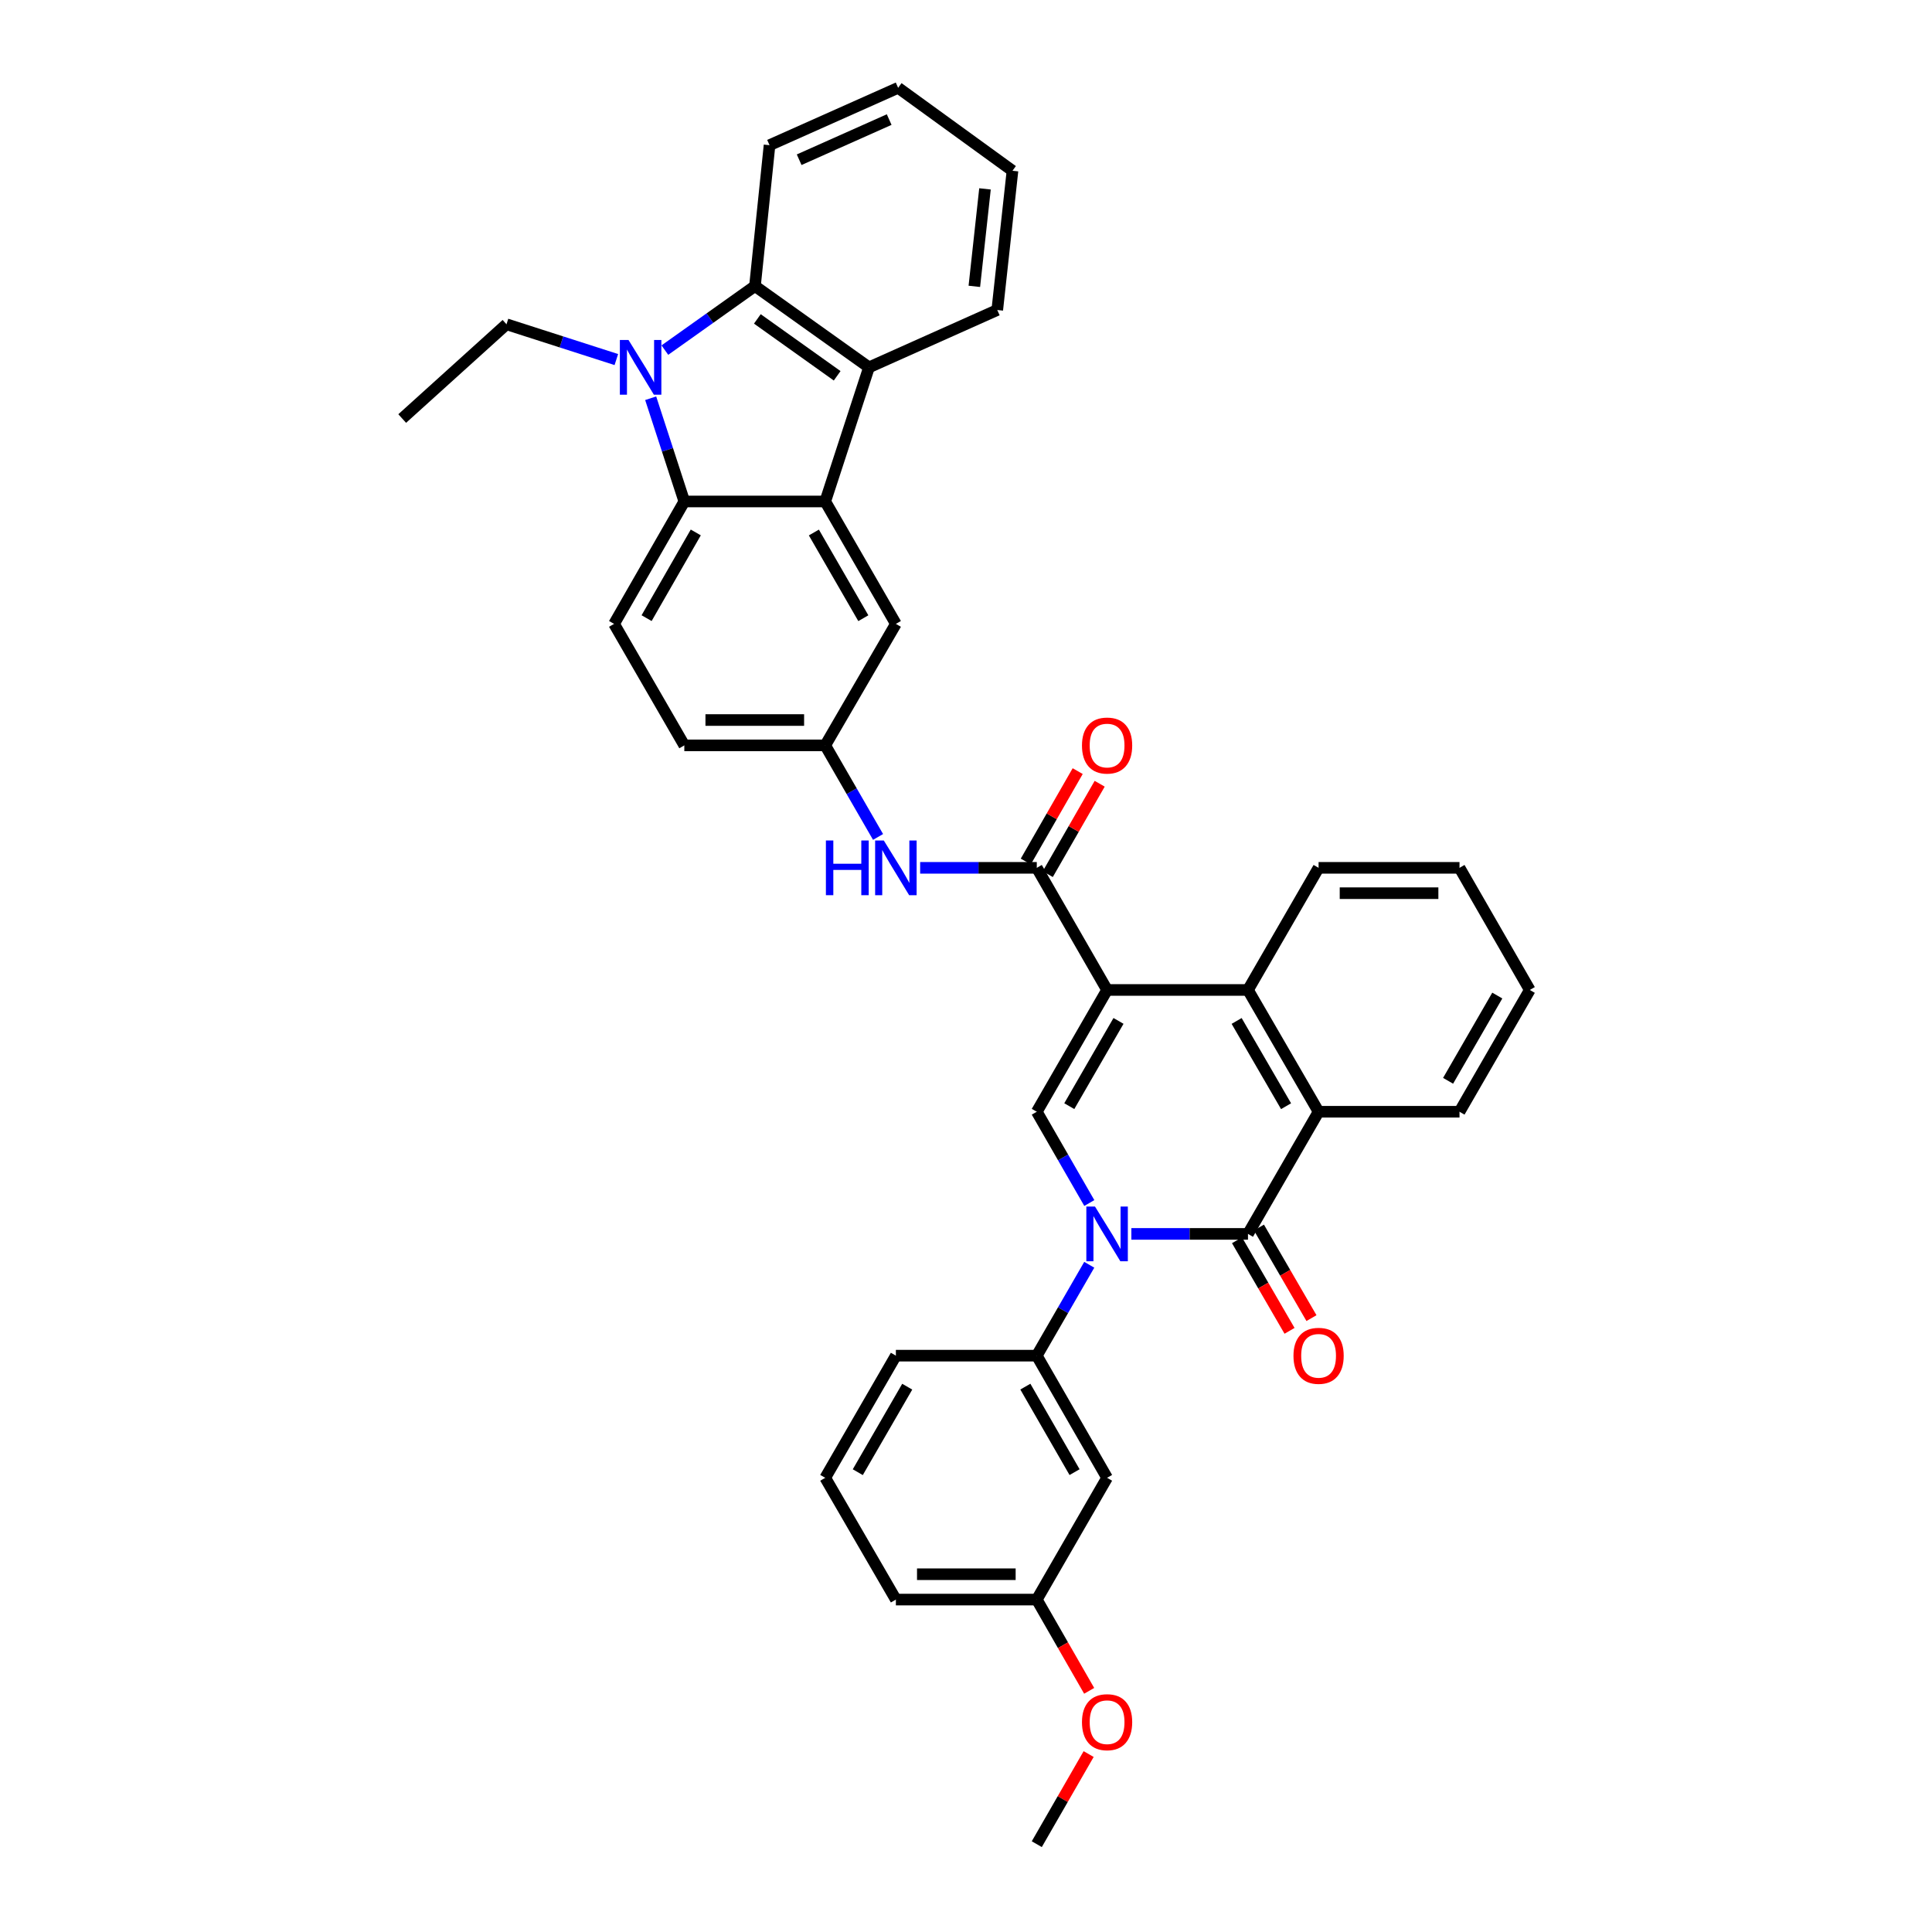 <?xml version='1.0' encoding='iso-8859-1'?>
<svg version='1.1' baseProfile='full'
              xmlns='http://www.w3.org/2000/svg'
                      xmlns:rdkit='http://www.rdkit.org/xml'
                      xmlns:xlink='http://www.w3.org/1999/xlink'
                  xml:space='preserve'
width='1000px' height='1000px' viewBox='0 0 1000 1000'>
<!-- END OF HEADER -->
<rect style='opacity:1.0;fill:#FFFFFF;stroke:none' width='1000' height='1000' x='0' y='0'> </rect>
<path class='bond-3' d='M 573.026,512.402 L 536.637,575.439' style='fill:none;fill-rule:evenodd;stroke:#000000;stroke-width:6px;stroke-linecap:butt;stroke-linejoin:miter;stroke-opacity:1' />
<path class='bond-3' d='M 578.933,528.419 L 553.461,572.545' style='fill:none;fill-rule:evenodd;stroke:#000000;stroke-width:6px;stroke-linecap:butt;stroke-linejoin:miter;stroke-opacity:1' />
<path class='bond-6' d='M 573.026,512.402 L 536.637,449.19' style='fill:none;fill-rule:evenodd;stroke:#000000;stroke-width:6px;stroke-linecap:butt;stroke-linejoin:miter;stroke-opacity:1' />
<path class='bond-7' d='M 573.026,512.402 L 645.95,512.402' style='fill:none;fill-rule:evenodd;stroke:#000000;stroke-width:6px;stroke-linecap:butt;stroke-linejoin:miter;stroke-opacity:1' />
<path class='bond-0' d='M 563.827,622.682 L 550.232,599.061' style='fill:none;fill-rule:evenodd;stroke:#0000FF;stroke-width:6px;stroke-linecap:butt;stroke-linejoin:miter;stroke-opacity:1' />
<path class='bond-0' d='M 550.232,599.061 L 536.637,575.439' style='fill:none;fill-rule:evenodd;stroke:#000000;stroke-width:6px;stroke-linecap:butt;stroke-linejoin:miter;stroke-opacity:1' />
<path class='bond-11' d='M 563.8,654.645 L 550.218,678.167' style='fill:none;fill-rule:evenodd;stroke:#0000FF;stroke-width:6px;stroke-linecap:butt;stroke-linejoin:miter;stroke-opacity:1' />
<path class='bond-11' d='M 550.218,678.167 L 536.637,701.689' style='fill:none;fill-rule:evenodd;stroke:#000000;stroke-width:6px;stroke-linecap:butt;stroke-linejoin:miter;stroke-opacity:1' />
<path class='bond-36' d='M 585.589,638.666 L 615.769,638.666' style='fill:none;fill-rule:evenodd;stroke:#0000FF;stroke-width:6px;stroke-linecap:butt;stroke-linejoin:miter;stroke-opacity:1' />
<path class='bond-36' d='M 615.769,638.666 L 645.95,638.666' style='fill:none;fill-rule:evenodd;stroke:#000000;stroke-width:6px;stroke-linecap:butt;stroke-linejoin:miter;stroke-opacity:1' />
<path class='bond-1' d='M 645.95,638.666 L 682.499,575.439' style='fill:none;fill-rule:evenodd;stroke:#000000;stroke-width:6px;stroke-linecap:butt;stroke-linejoin:miter;stroke-opacity:1' />
<path class='bond-16' d='M 640.273,641.958 L 653.868,665.399' style='fill:none;fill-rule:evenodd;stroke:#000000;stroke-width:6px;stroke-linecap:butt;stroke-linejoin:miter;stroke-opacity:1' />
<path class='bond-16' d='M 653.868,665.399 L 667.462,688.839' style='fill:none;fill-rule:evenodd;stroke:#FF0000;stroke-width:6px;stroke-linecap:butt;stroke-linejoin:miter;stroke-opacity:1' />
<path class='bond-16' d='M 651.626,635.374 L 665.22,658.815' style='fill:none;fill-rule:evenodd;stroke:#000000;stroke-width:6px;stroke-linecap:butt;stroke-linejoin:miter;stroke-opacity:1' />
<path class='bond-16' d='M 665.22,658.815 L 678.814,682.256' style='fill:none;fill-rule:evenodd;stroke:#FF0000;stroke-width:6px;stroke-linecap:butt;stroke-linejoin:miter;stroke-opacity:1' />
<path class='bond-2' d='M 336.789,206.128 L 345.496,232.844' style='fill:none;fill-rule:evenodd;stroke:#0000FF;stroke-width:6px;stroke-linecap:butt;stroke-linejoin:miter;stroke-opacity:1' />
<path class='bond-2' d='M 345.496,232.844 L 354.203,259.56' style='fill:none;fill-rule:evenodd;stroke:#000000;stroke-width:6px;stroke-linecap:butt;stroke-linejoin:miter;stroke-opacity:1' />
<path class='bond-20' d='M 319.017,186.107 L 290.59,176.973' style='fill:none;fill-rule:evenodd;stroke:#0000FF;stroke-width:6px;stroke-linecap:butt;stroke-linejoin:miter;stroke-opacity:1' />
<path class='bond-20' d='M 290.59,176.973 L 262.163,167.84' style='fill:none;fill-rule:evenodd;stroke:#000000;stroke-width:6px;stroke-linecap:butt;stroke-linejoin:miter;stroke-opacity:1' />
<path class='bond-40' d='M 344.135,181.217 L 367.451,164.642' style='fill:none;fill-rule:evenodd;stroke:#0000FF;stroke-width:6px;stroke-linecap:butt;stroke-linejoin:miter;stroke-opacity:1' />
<path class='bond-40' d='M 367.451,164.642 L 390.767,148.067' style='fill:none;fill-rule:evenodd;stroke:#000000;stroke-width:6px;stroke-linecap:butt;stroke-linejoin:miter;stroke-opacity:1' />
<path class='bond-4' d='M 427.142,259.56 L 463.706,322.925' style='fill:none;fill-rule:evenodd;stroke:#000000;stroke-width:6px;stroke-linecap:butt;stroke-linejoin:miter;stroke-opacity:1' />
<path class='bond-4' d='M 421.259,275.624 L 446.854,319.98' style='fill:none;fill-rule:evenodd;stroke:#000000;stroke-width:6px;stroke-linecap:butt;stroke-linejoin:miter;stroke-opacity:1' />
<path class='bond-10' d='M 427.142,259.56 L 449.787,190.143' style='fill:none;fill-rule:evenodd;stroke:#000000;stroke-width:6px;stroke-linecap:butt;stroke-linejoin:miter;stroke-opacity:1' />
<path class='bond-38' d='M 427.142,259.56 L 354.203,259.56' style='fill:none;fill-rule:evenodd;stroke:#000000;stroke-width:6px;stroke-linecap:butt;stroke-linejoin:miter;stroke-opacity:1' />
<path class='bond-5' d='M 354.203,259.56 L 317.844,322.925' style='fill:none;fill-rule:evenodd;stroke:#000000;stroke-width:6px;stroke-linecap:butt;stroke-linejoin:miter;stroke-opacity:1' />
<path class='bond-5' d='M 360.132,275.596 L 334.68,319.952' style='fill:none;fill-rule:evenodd;stroke:#000000;stroke-width:6px;stroke-linecap:butt;stroke-linejoin:miter;stroke-opacity:1' />
<path class='bond-12' d='M 536.637,449.19 L 506.453,449.19' style='fill:none;fill-rule:evenodd;stroke:#000000;stroke-width:6px;stroke-linecap:butt;stroke-linejoin:miter;stroke-opacity:1' />
<path class='bond-12' d='M 506.453,449.19 L 476.269,449.19' style='fill:none;fill-rule:evenodd;stroke:#0000FF;stroke-width:6px;stroke-linecap:butt;stroke-linejoin:miter;stroke-opacity:1' />
<path class='bond-18' d='M 542.328,452.457 L 555.76,429.06' style='fill:none;fill-rule:evenodd;stroke:#000000;stroke-width:6px;stroke-linecap:butt;stroke-linejoin:miter;stroke-opacity:1' />
<path class='bond-18' d='M 555.76,429.06 L 569.193,405.664' style='fill:none;fill-rule:evenodd;stroke:#FF0000;stroke-width:6px;stroke-linecap:butt;stroke-linejoin:miter;stroke-opacity:1' />
<path class='bond-18' d='M 530.946,445.922 L 544.379,422.526' style='fill:none;fill-rule:evenodd;stroke:#000000;stroke-width:6px;stroke-linecap:butt;stroke-linejoin:miter;stroke-opacity:1' />
<path class='bond-18' d='M 544.379,422.526 L 557.812,399.129' style='fill:none;fill-rule:evenodd;stroke:#FF0000;stroke-width:6px;stroke-linecap:butt;stroke-linejoin:miter;stroke-opacity:1' />
<path class='bond-9' d='M 645.95,512.402 L 682.499,575.439' style='fill:none;fill-rule:evenodd;stroke:#000000;stroke-width:6px;stroke-linecap:butt;stroke-linejoin:miter;stroke-opacity:1' />
<path class='bond-9' d='M 640.079,528.44 L 665.663,572.566' style='fill:none;fill-rule:evenodd;stroke:#000000;stroke-width:6px;stroke-linecap:butt;stroke-linejoin:miter;stroke-opacity:1' />
<path class='bond-22' d='M 645.95,512.402 L 682.499,449.19' style='fill:none;fill-rule:evenodd;stroke:#000000;stroke-width:6px;stroke-linecap:butt;stroke-linejoin:miter;stroke-opacity:1' />
<path class='bond-8' d='M 390.767,148.067 L 449.787,190.143' style='fill:none;fill-rule:evenodd;stroke:#000000;stroke-width:6px;stroke-linecap:butt;stroke-linejoin:miter;stroke-opacity:1' />
<path class='bond-8' d='M 392.002,165.065 L 433.316,194.518' style='fill:none;fill-rule:evenodd;stroke:#000000;stroke-width:6px;stroke-linecap:butt;stroke-linejoin:miter;stroke-opacity:1' />
<path class='bond-23' d='M 390.767,148.067 L 398.313,75.143' style='fill:none;fill-rule:evenodd;stroke:#000000;stroke-width:6px;stroke-linecap:butt;stroke-linejoin:miter;stroke-opacity:1' />
<path class='bond-24' d='M 682.499,575.439 L 755.438,575.439' style='fill:none;fill-rule:evenodd;stroke:#000000;stroke-width:6px;stroke-linecap:butt;stroke-linejoin:miter;stroke-opacity:1' />
<path class='bond-25' d='M 449.787,190.143 L 516.179,160.454' style='fill:none;fill-rule:evenodd;stroke:#000000;stroke-width:6px;stroke-linecap:butt;stroke-linejoin:miter;stroke-opacity:1' />
<path class='bond-14' d='M 536.637,701.689 L 573.026,764.916' style='fill:none;fill-rule:evenodd;stroke:#000000;stroke-width:6px;stroke-linecap:butt;stroke-linejoin:miter;stroke-opacity:1' />
<path class='bond-14' d='M 530.721,717.719 L 556.193,761.978' style='fill:none;fill-rule:evenodd;stroke:#000000;stroke-width:6px;stroke-linecap:butt;stroke-linejoin:miter;stroke-opacity:1' />
<path class='bond-26' d='M 536.637,701.689 L 463.706,701.689' style='fill:none;fill-rule:evenodd;stroke:#000000;stroke-width:6px;stroke-linecap:butt;stroke-linejoin:miter;stroke-opacity:1' />
<path class='bond-17' d='M 454.482,433.2 L 440.812,409.505' style='fill:none;fill-rule:evenodd;stroke:#0000FF;stroke-width:6px;stroke-linecap:butt;stroke-linejoin:miter;stroke-opacity:1' />
<path class='bond-17' d='M 440.812,409.505 L 427.142,385.81' style='fill:none;fill-rule:evenodd;stroke:#000000;stroke-width:6px;stroke-linecap:butt;stroke-linejoin:miter;stroke-opacity:1' />
<path class='bond-13' d='M 317.844,322.925 L 354.203,385.81' style='fill:none;fill-rule:evenodd;stroke:#000000;stroke-width:6px;stroke-linecap:butt;stroke-linejoin:miter;stroke-opacity:1' />
<path class='bond-21' d='M 573.026,764.916 L 536.637,827.939' style='fill:none;fill-rule:evenodd;stroke:#000000;stroke-width:6px;stroke-linecap:butt;stroke-linejoin:miter;stroke-opacity:1' />
<path class='bond-15' d='M 463.706,322.925 L 427.142,385.81' style='fill:none;fill-rule:evenodd;stroke:#000000;stroke-width:6px;stroke-linecap:butt;stroke-linejoin:miter;stroke-opacity:1' />
<path class='bond-19' d='M 427.142,385.81 L 354.203,385.81' style='fill:none;fill-rule:evenodd;stroke:#000000;stroke-width:6px;stroke-linecap:butt;stroke-linejoin:miter;stroke-opacity:1' />
<path class='bond-19' d='M 416.201,372.686 L 365.144,372.686' style='fill:none;fill-rule:evenodd;stroke:#000000;stroke-width:6px;stroke-linecap:butt;stroke-linejoin:miter;stroke-opacity:1' />
<path class='bond-31' d='M 262.163,167.84 L 208.181,216.631' style='fill:none;fill-rule:evenodd;stroke:#000000;stroke-width:6px;stroke-linecap:butt;stroke-linejoin:miter;stroke-opacity:1' />
<path class='bond-27' d='M 536.637,827.939 L 550.196,851.555' style='fill:none;fill-rule:evenodd;stroke:#000000;stroke-width:6px;stroke-linecap:butt;stroke-linejoin:miter;stroke-opacity:1' />
<path class='bond-27' d='M 550.196,851.555 L 563.755,875.171' style='fill:none;fill-rule:evenodd;stroke:#FF0000;stroke-width:6px;stroke-linecap:butt;stroke-linejoin:miter;stroke-opacity:1' />
<path class='bond-39' d='M 536.637,827.939 L 463.706,827.939' style='fill:none;fill-rule:evenodd;stroke:#000000;stroke-width:6px;stroke-linecap:butt;stroke-linejoin:miter;stroke-opacity:1' />
<path class='bond-39' d='M 525.697,814.815 L 474.645,814.815' style='fill:none;fill-rule:evenodd;stroke:#000000;stroke-width:6px;stroke-linecap:butt;stroke-linejoin:miter;stroke-opacity:1' />
<path class='bond-33' d='M 682.499,449.19 L 755.438,449.19' style='fill:none;fill-rule:evenodd;stroke:#000000;stroke-width:6px;stroke-linecap:butt;stroke-linejoin:miter;stroke-opacity:1' />
<path class='bond-33' d='M 693.44,462.313 L 744.497,462.313' style='fill:none;fill-rule:evenodd;stroke:#000000;stroke-width:6px;stroke-linecap:butt;stroke-linejoin:miter;stroke-opacity:1' />
<path class='bond-41' d='M 398.313,75.143 L 464.872,45.455' style='fill:none;fill-rule:evenodd;stroke:#000000;stroke-width:6px;stroke-linecap:butt;stroke-linejoin:miter;stroke-opacity:1' />
<path class='bond-41' d='M 413.643,82.675 L 460.235,61.893' style='fill:none;fill-rule:evenodd;stroke:#000000;stroke-width:6px;stroke-linecap:butt;stroke-linejoin:miter;stroke-opacity:1' />
<path class='bond-37' d='M 755.438,575.439 L 791.819,512.402' style='fill:none;fill-rule:evenodd;stroke:#000000;stroke-width:6px;stroke-linecap:butt;stroke-linejoin:miter;stroke-opacity:1' />
<path class='bond-37' d='M 749.528,559.424 L 774.996,515.297' style='fill:none;fill-rule:evenodd;stroke:#000000;stroke-width:6px;stroke-linecap:butt;stroke-linejoin:miter;stroke-opacity:1' />
<path class='bond-34' d='M 516.179,160.454 L 524.06,88.383' style='fill:none;fill-rule:evenodd;stroke:#000000;stroke-width:6px;stroke-linecap:butt;stroke-linejoin:miter;stroke-opacity:1' />
<path class='bond-34' d='M 504.315,148.217 L 509.832,97.767' style='fill:none;fill-rule:evenodd;stroke:#000000;stroke-width:6px;stroke-linecap:butt;stroke-linejoin:miter;stroke-opacity:1' />
<path class='bond-28' d='M 463.706,701.689 L 427.142,764.916' style='fill:none;fill-rule:evenodd;stroke:#000000;stroke-width:6px;stroke-linecap:butt;stroke-linejoin:miter;stroke-opacity:1' />
<path class='bond-28' d='M 469.582,717.743 L 443.987,762.002' style='fill:none;fill-rule:evenodd;stroke:#000000;stroke-width:6px;stroke-linecap:butt;stroke-linejoin:miter;stroke-opacity:1' />
<path class='bond-30' d='M 563.481,907.902 L 550.059,931.224' style='fill:none;fill-rule:evenodd;stroke:#FF0000;stroke-width:6px;stroke-linecap:butt;stroke-linejoin:miter;stroke-opacity:1' />
<path class='bond-30' d='M 550.059,931.224 L 536.637,954.545' style='fill:none;fill-rule:evenodd;stroke:#000000;stroke-width:6px;stroke-linecap:butt;stroke-linejoin:miter;stroke-opacity:1' />
<path class='bond-29' d='M 427.142,764.916 L 463.706,827.939' style='fill:none;fill-rule:evenodd;stroke:#000000;stroke-width:6px;stroke-linecap:butt;stroke-linejoin:miter;stroke-opacity:1' />
<path class='bond-32' d='M 791.819,512.402 L 755.438,449.19' style='fill:none;fill-rule:evenodd;stroke:#000000;stroke-width:6px;stroke-linecap:butt;stroke-linejoin:miter;stroke-opacity:1' />
<path class='bond-35' d='M 524.06,88.383 L 464.872,45.455' style='fill:none;fill-rule:evenodd;stroke:#000000;stroke-width:6px;stroke-linecap:butt;stroke-linejoin:miter;stroke-opacity:1' />
<path  class='atom-1' d='M 566.766 624.506
L 576.046 639.506
Q 576.966 640.986, 578.446 643.666
Q 579.926 646.346, 580.006 646.506
L 580.006 624.506
L 583.766 624.506
L 583.766 652.826
L 579.886 652.826
L 569.926 636.426
Q 568.766 634.506, 567.526 632.306
Q 566.326 630.106, 565.966 629.426
L 565.966 652.826
L 562.286 652.826
L 562.286 624.506
L 566.766 624.506
' fill='#0000FF'/>
<path  class='atom-3' d='M 325.32 175.983
L 334.6 190.983
Q 335.52 192.463, 337 195.143
Q 338.48 197.823, 338.56 197.983
L 338.56 175.983
L 342.32 175.983
L 342.32 204.303
L 338.44 204.303
L 328.48 187.903
Q 327.32 185.983, 326.08 183.783
Q 324.88 181.583, 324.52 180.903
L 324.52 204.303
L 320.84 204.303
L 320.84 175.983
L 325.32 175.983
' fill='#0000FF'/>
<path  class='atom-13' d='M 427.486 435.03
L 431.326 435.03
L 431.326 447.07
L 445.806 447.07
L 445.806 435.03
L 449.646 435.03
L 449.646 463.35
L 445.806 463.35
L 445.806 450.27
L 431.326 450.27
L 431.326 463.35
L 427.486 463.35
L 427.486 435.03
' fill='#0000FF'/>
<path  class='atom-13' d='M 457.446 435.03
L 466.726 450.03
Q 467.646 451.51, 469.126 454.19
Q 470.606 456.87, 470.686 457.03
L 470.686 435.03
L 474.446 435.03
L 474.446 463.35
L 470.566 463.35
L 460.606 446.95
Q 459.446 445.03, 458.206 442.83
Q 457.006 440.63, 456.646 439.95
L 456.646 463.35
L 452.966 463.35
L 452.966 435.03
L 457.446 435.03
' fill='#0000FF'/>
<path  class='atom-17' d='M 669.499 701.769
Q 669.499 694.969, 672.859 691.169
Q 676.219 687.369, 682.499 687.369
Q 688.779 687.369, 692.139 691.169
Q 695.499 694.969, 695.499 701.769
Q 695.499 708.649, 692.099 712.569
Q 688.699 716.449, 682.499 716.449
Q 676.259 716.449, 672.859 712.569
Q 669.499 708.689, 669.499 701.769
M 682.499 713.249
Q 686.819 713.249, 689.139 710.369
Q 691.499 707.449, 691.499 701.769
Q 691.499 696.209, 689.139 693.409
Q 686.819 690.569, 682.499 690.569
Q 678.179 690.569, 675.819 693.369
Q 673.499 696.169, 673.499 701.769
Q 673.499 707.489, 675.819 710.369
Q 678.179 713.249, 682.499 713.249
' fill='#FF0000'/>
<path  class='atom-19' d='M 560.026 385.89
Q 560.026 379.09, 563.386 375.29
Q 566.746 371.49, 573.026 371.49
Q 579.306 371.49, 582.666 375.29
Q 586.026 379.09, 586.026 385.89
Q 586.026 392.77, 582.626 396.69
Q 579.226 400.57, 573.026 400.57
Q 566.786 400.57, 563.386 396.69
Q 560.026 392.81, 560.026 385.89
M 573.026 397.37
Q 577.346 397.37, 579.666 394.49
Q 582.026 391.57, 582.026 385.89
Q 582.026 380.33, 579.666 377.53
Q 577.346 374.69, 573.026 374.69
Q 568.706 374.69, 566.346 377.49
Q 564.026 380.29, 564.026 385.89
Q 564.026 391.61, 566.346 394.49
Q 568.706 397.37, 573.026 397.37
' fill='#FF0000'/>
<path  class='atom-28' d='M 560.026 891.399
Q 560.026 884.599, 563.386 880.799
Q 566.746 876.999, 573.026 876.999
Q 579.306 876.999, 582.666 880.799
Q 586.026 884.599, 586.026 891.399
Q 586.026 898.279, 582.626 902.199
Q 579.226 906.079, 573.026 906.079
Q 566.786 906.079, 563.386 902.199
Q 560.026 898.319, 560.026 891.399
M 573.026 902.879
Q 577.346 902.879, 579.666 899.999
Q 582.026 897.079, 582.026 891.399
Q 582.026 885.839, 579.666 883.039
Q 577.346 880.199, 573.026 880.199
Q 568.706 880.199, 566.346 882.999
Q 564.026 885.799, 564.026 891.399
Q 564.026 897.119, 566.346 899.999
Q 568.706 902.879, 573.026 902.879
' fill='#FF0000'/>
</svg>

